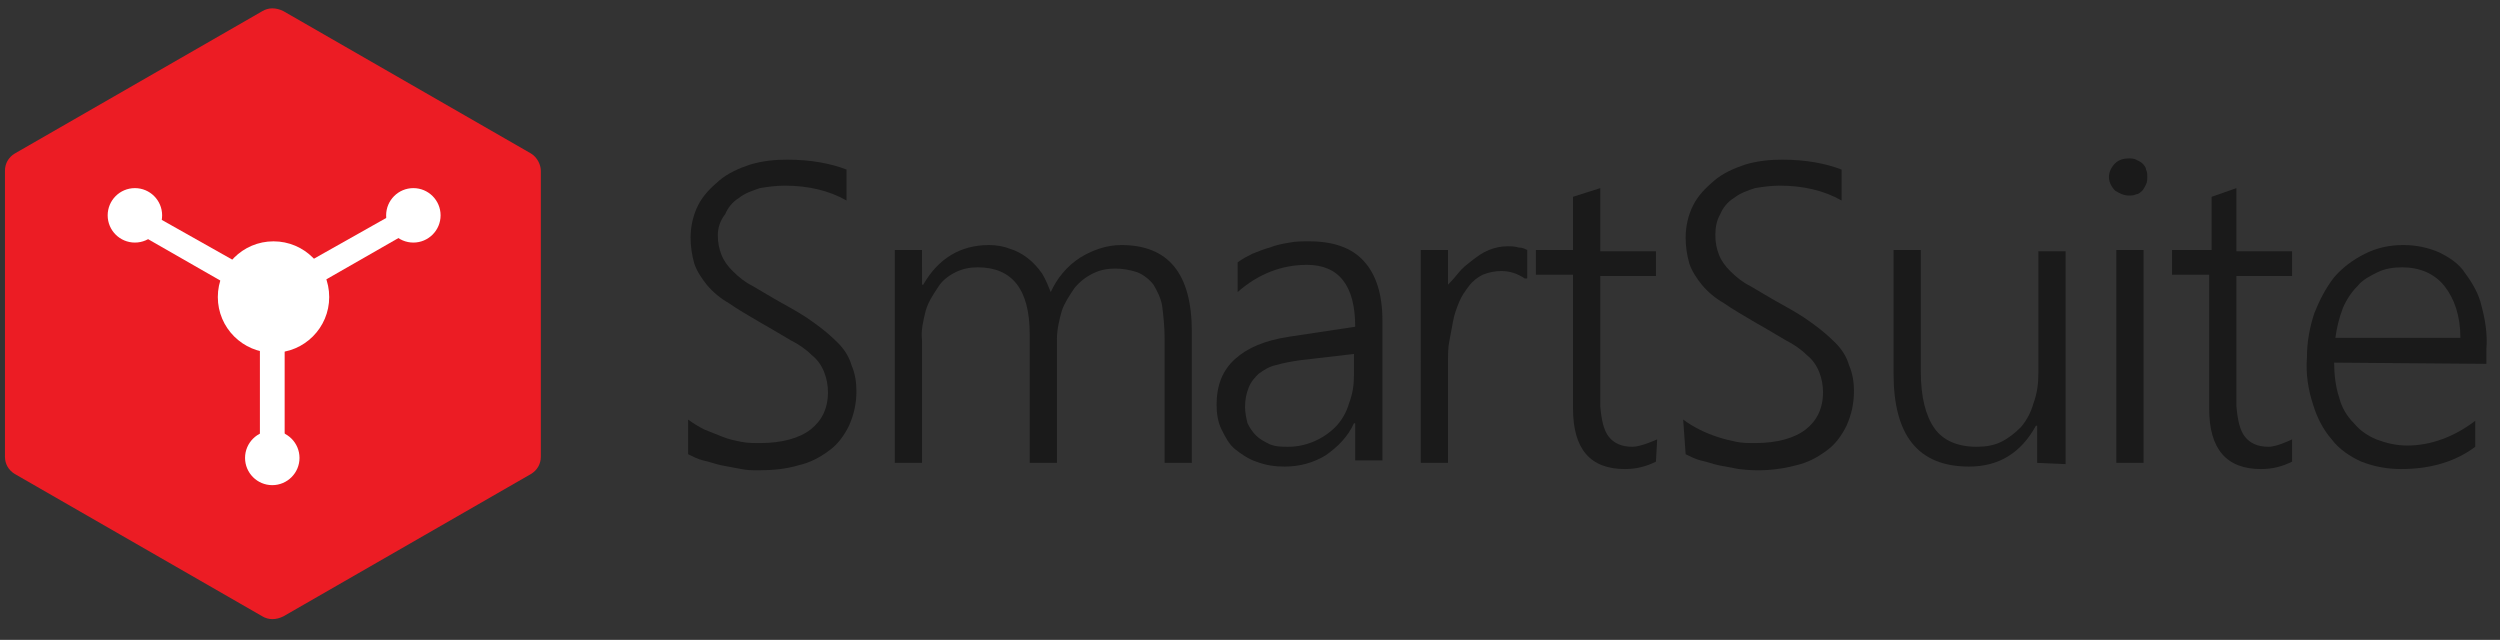 <?xml version="1.0" encoding="utf-8"?>
<!-- Generator: Adobe Illustrator 24.1.3, SVG Export Plug-In . SVG Version: 6.00 Build 0)  -->
<svg version="1.1" id="Layer_1" xmlns="http://www.w3.org/2000/svg" xmlns:xlink="http://www.w3.org/1999/xlink" x="0px" y="0px"
	 viewBox="0 0 202 51.7" style="enable-background:new 0 0 202 51.7;" xml:space="preserve">
<rect x="0" y="0" width="202" height="51.7" fill="#333333" stroke="none"/>
<style type="text/css">
	.st0{fill:#1A1A1A;}
	.st1{fill:#EC1C24;}
	.st2{fill:#FFFFFF;}
</style>
<g id="Full_Logos">
	<g id="Logo_SmartSuite_Enterprise">
		<g id="Enterprise">
			<g id="SmartSuite_Text">
				<path class="st0" d="M55.6,33.9c0.4,0.3,0.9,0.6,1.3,0.8c0.5,0.2,1,0.4,1.5,0.6c0.5,0.2,1,0.3,1.5,0.4c0.5,0.1,1,0.1,1.5,0.1
					c1.8,0,3.2-0.4,4.1-1.1c0.9-0.7,1.4-1.7,1.4-3c0-1.1-0.4-2.3-1.3-3c-0.5-0.5-1.1-0.9-1.7-1.2c-0.7-0.4-1.5-0.9-2.4-1.4
					c-1-0.6-1.9-1.1-2.6-1.6c-0.7-0.4-1.3-0.9-1.8-1.5c-0.4-0.5-0.8-1.1-1-1.7c-0.2-0.7-0.3-1.4-0.3-2.1c0-0.9,0.2-1.8,0.6-2.6
					c0.4-0.8,1-1.4,1.7-2s1.6-1,2.5-1.3c1-0.3,2-0.4,3-0.4c1.9,0,3.5,0.3,4.8,0.8v2.5c-1.4-0.8-3.1-1.2-5-1.2c-0.7,0-1.4,0.1-2,0.2
					c-0.6,0.2-1.2,0.4-1.7,0.8c-0.5,0.3-0.9,0.8-1.1,1.3C58.2,17.8,58,18.4,58,19s0.1,1.1,0.3,1.6s0.5,0.9,0.9,1.3
					c0.5,0.5,1,0.9,1.6,1.2c0.7,0.4,1.5,0.9,2.4,1.4c0.9,0.5,1.8,1,2.6,1.6c0.7,0.5,1.3,1,1.9,1.6c0.5,0.5,0.9,1.1,1.1,1.8
					c0.3,0.7,0.4,1.4,0.4,2.1c0,1-0.2,1.9-0.6,2.8c-0.4,0.8-0.9,1.5-1.6,2c-0.8,0.6-1.6,1-2.5,1.2c-1,0.3-2.1,0.4-3.2,0.4
					c-0.5,0-0.9,0-1.4-0.1s-1.1-0.2-1.6-0.3s-1-0.3-1.5-0.4c-0.4-0.1-0.8-0.3-1.2-0.5L55.6,33.9z"/>
				<path class="st0" d="M94.1,37.4V27.3c0-0.9-0.1-1.8-0.2-2.6c-0.1-0.6-0.4-1.2-0.7-1.7c-0.3-0.4-0.8-0.8-1.3-1
					c-0.6-0.2-1.2-0.3-1.8-0.3c-0.6,0-1.2,0.1-1.8,0.4c-0.6,0.3-1.1,0.7-1.5,1.2c-0.4,0.6-0.8,1.2-1,1.8c-0.2,0.7-0.4,1.5-0.4,2.3
					v10h-2.2V27c0-3.6-1.4-5.4-4.2-5.4c-0.6,0-1.2,0.1-1.8,0.4c-0.6,0.3-1.1,0.7-1.4,1.2c-0.4,0.6-0.8,1.2-1,1.9
					c-0.2,0.8-0.4,1.6-0.3,2.4v9.9h-2.2V20.2h2.2V23h0.1c1.2-2.1,3-3.2,5.3-3.2c0.6,0,1.2,0.1,1.7,0.3c1,0.3,1.9,1,2.6,2
					c0.3,0.5,0.5,1,0.7,1.5c0.5-1.1,1.3-2.1,2.4-2.8c1-0.6,2.1-1,3.3-1c3.8,0,5.7,2.3,5.7,7v10.6H94.1z"/>
				<path class="st0" d="M109.5,37.4v-3.2h-0.1c-0.5,1.1-1.3,1.9-2.3,2.6c-1,0.6-2.1,0.9-3.3,0.9c-0.8,0-1.5-0.1-2.3-0.4
					c-0.6-0.2-1.2-0.6-1.7-1s-0.8-1-1.1-1.6c-0.3-0.6-0.4-1.3-0.4-2c0-1.6,0.5-2.8,1.5-3.7c1-0.9,2.4-1.5,4.4-1.8l5.3-0.8
					c0-3.3-1.3-5-3.9-5c-2,0-3.9,0.7-5.6,2.2v-2.4c0.4-0.3,0.8-0.5,1.2-0.7c0.5-0.2,1-0.4,1.4-0.5c0.5-0.2,1-0.3,1.6-0.4
					c0.5-0.1,1-0.1,1.6-0.1c1.9,0,3.4,0.5,4.4,1.6s1.5,2.7,1.5,4.8v11.3h-2.2V37.4z M105.1,29.1c-0.7,0.1-1.3,0.2-2,0.4
					c-0.5,0.1-1,0.4-1.4,0.7c-0.3,0.3-0.6,0.6-0.8,1.1c-0.2,0.5-0.3,1-0.3,1.6c0,0.4,0.1,0.9,0.2,1.3c0.2,0.4,0.4,0.7,0.7,1
					c0.3,0.3,0.7,0.5,1.1,0.7c0.5,0.2,1,0.2,1.5,0.2c1.4,0,2.8-0.6,3.8-1.6c0.5-0.5,0.9-1.2,1.1-1.9c0.3-0.8,0.4-1.5,0.4-2.3v-1.7
					L105.1,29.1z"/>
				<path class="st0" d="M123.2,22.5c-0.6-0.4-1.2-0.6-1.9-0.6c-0.5,0-1,0.1-1.5,0.3c-0.4,0.2-0.8,0.5-1.1,0.9
					c-0.3,0.4-0.6,0.8-0.8,1.3c-0.2,0.5-0.4,1-0.5,1.6c-0.1,0.5-0.2,1.1-0.3,1.6c-0.1,0.5-0.1,1-0.1,1.6v8.2h-2.2V20.2h2.2V23
					c0,0,0.4-0.4,0.8-0.9c0.4-0.5,0.7-0.7,1.2-1.1c0.4-0.3,0.8-0.6,1.3-0.8c0.5-0.2,1-0.3,1.5-0.3c0.3,0,0.6,0,0.9,0.1
					c0.3,0,0.5,0.1,0.7,0.2v2.3H123.2z"/>
				<path class="st0" d="M133.8,37.3c-0.8,0.4-1.6,0.6-2.5,0.6c-2.8,0-4.2-1.6-4.2-4.9V22.2h-3v-2h3v-4.3l2.2-0.7v5.1h4.5v2h-4.5
					v10.5c0.1,1.2,0.3,2,0.7,2.5s1,0.8,1.9,0.8c0.7,0,2-0.6,2-0.6L133.8,37.3z"/>
				<path class="st0" d="M136,33.9c0.4,0.3,0.9,0.6,1.3,0.8c1,0.5,2,0.8,3,1c0.5,0.1,1,0.1,1.5,0.1c1.8,0,3.2-0.4,4.1-1.1
					c0.9-0.7,1.4-1.7,1.4-3c0-1.1-0.4-2.3-1.3-3c-0.5-0.5-1.1-0.9-1.7-1.2c-0.7-0.4-1.5-0.9-2.4-1.4c-1-0.6-1.9-1.1-2.6-1.6
					c-0.7-0.4-1.3-0.9-1.8-1.5c-0.4-0.5-0.8-1.1-1-1.7c-0.2-0.7-0.3-1.4-0.3-2.1c0-0.9,0.2-1.8,0.6-2.6c0.4-0.8,1-1.4,1.7-2
					s1.6-1,2.5-1.3c1-0.3,2-0.4,3-0.4c1.9,0,3.5,0.3,4.8,0.8v2.5c-1.4-0.8-3.1-1.2-5-1.2c-0.7,0-1.4,0.1-2,0.2
					c-0.6,0.2-1.2,0.4-1.7,0.8c-0.5,0.3-0.9,0.8-1.1,1.3c-0.3,0.5-0.4,1.1-0.4,1.7s0.1,1.1,0.3,1.6s0.5,0.9,0.9,1.3
					c0.5,0.5,1,0.9,1.6,1.2c0.7,0.4,1.5,0.9,2.4,1.4s1.8,1,2.6,1.6c0.7,0.5,1.3,1,1.9,1.6c0.5,0.5,0.9,1.1,1.1,1.8
					c0.3,0.7,0.4,1.4,0.4,2.1c0,1-0.2,1.9-0.6,2.8c-0.4,0.8-0.9,1.5-1.6,2c-0.8,0.6-1.6,1-2.5,1.2c-1.5,0.4-3,0.5-4.6,0.3
					c-0.5-0.1-1.1-0.2-1.6-0.3s-1-0.3-1.5-0.4c-0.4-0.1-0.8-0.3-1.2-0.5L136,33.9z"/>
				<path class="st0" d="M164.6,37.4v-3h-0.1c-1.2,2.2-3,3.3-5.4,3.3c-4.1,0-6.1-2.5-6.1-7.5v-10h2.2V30c0,2.1,0.4,3.6,1.1,4.6
					c0.7,1,1.9,1.5,3.4,1.5c0.7,0,1.4-0.1,2-0.4c0.6-0.3,1.1-0.7,1.6-1.2c0.5-0.6,0.8-1.2,1-1.9c0.3-0.8,0.4-1.6,0.4-2.4v-9.9h2.2
					v17.2L164.6,37.4z"/>
				<path class="st0" d="M172,15.8c-0.4,0-0.8-0.2-1.1-0.4c-0.3-0.3-0.5-0.7-0.5-1.1c0-0.4,0.2-0.8,0.5-1.1s0.7-0.4,1.1-0.4
					c0.2,0,0.4,0,0.6,0.1c0.2,0.1,0.4,0.2,0.5,0.3s0.3,0.3,0.3,0.5c0.1,0.2,0.1,0.4,0.1,0.6c0,0.2,0,0.4-0.1,0.6
					c-0.1,0.2-0.2,0.4-0.3,0.5s-0.3,0.3-0.5,0.3C172.4,15.8,172.2,15.8,172,15.8z M171,37.4V20.2h2.2v17.2H171z"/>
				<path class="st0" d="M185.2,37.3c-0.8,0.4-1.6,0.6-2.5,0.6c-2.8,0-4.2-1.6-4.2-4.9V22.2h-3v-2h3.2v-4.3l2-0.7v5.1h4.5v2h-4.5
					v10.5c0.1,1.2,0.3,2,0.7,2.5s1,0.8,1.9,0.8c0.7,0,1.9-0.6,1.9-0.6L185.2,37.3z"/>
				<path class="st0" d="M188.6,29.3c0,0.9,0.1,1.9,0.4,2.8c0.2,0.8,0.6,1.5,1.2,2.1c0.5,0.6,1.1,1,1.8,1.3c0.8,0.3,1.6,0.5,2.5,0.5
					c1.9,0,3.8-0.7,5.5-2v2.1c-1.6,1.2-3.6,1.8-6,1.8c-1.1,0-2.2-0.2-3.2-0.6c-0.9-0.4-1.8-1-2.4-1.8c-0.7-0.8-1.2-1.8-1.5-2.8
					c-0.4-1.2-0.6-2.5-0.5-3.8c0-1.2,0.2-2.4,0.6-3.6c0.4-1,0.9-2,1.6-2.9c0.7-0.8,1.5-1.4,2.5-1.9s2-0.7,3.1-0.7c1,0,2,0.2,2.9,0.6
					c0.8,0.4,1.6,0.9,2.1,1.7c0.6,0.8,1.1,1.7,1.3,2.6c0.3,1.1,0.5,2.3,0.4,3.5v1.2L188.6,29.3z M198.8,27.3c0-1.8-0.5-3.2-1.3-4.2
					s-2-1.5-3.4-1.5c-0.7,0-1.4,0.1-2,0.4s-1.2,0.6-1.6,1.1c-0.5,0.5-0.9,1.1-1.2,1.8c-0.3,0.8-0.5,1.6-0.6,2.4L198.8,27.3z"/>
			</g>
			<g id="Symbol">
				<path class="st1" d="M21.2,49.8l-20-11.5c-0.5-0.3-0.8-0.8-0.8-1.4V13.8c0-0.6,0.3-1.1,0.8-1.4l20-11.5c0.5-0.3,1.1-0.3,1.7,0
					l20,11.5c0.5,0.3,0.8,0.9,0.8,1.4v23.1c0,0.6-0.3,1.1-0.8,1.4l-20,11.5C22.3,50.1,21.7,50.1,21.2,49.8z"/>
				<circle class="st2" cx="22.1" cy="24" r="4.5"/>
				<circle class="st2" cx="33.4" cy="17.4" r="2.2"/>
				<circle class="st2" cx="10.9" cy="17.4" r="2.2"/>
				<circle class="st2" cx="22" cy="37" r="2.2"/>
				<polygon class="st2" points="10,18.2 11,16.6 22,22.8 33,16.6 34,18.2 23,24.5 23,37 21,37 21,24.5 				"/>
			</g>
		</g>
	</g>
</g>
</svg>

